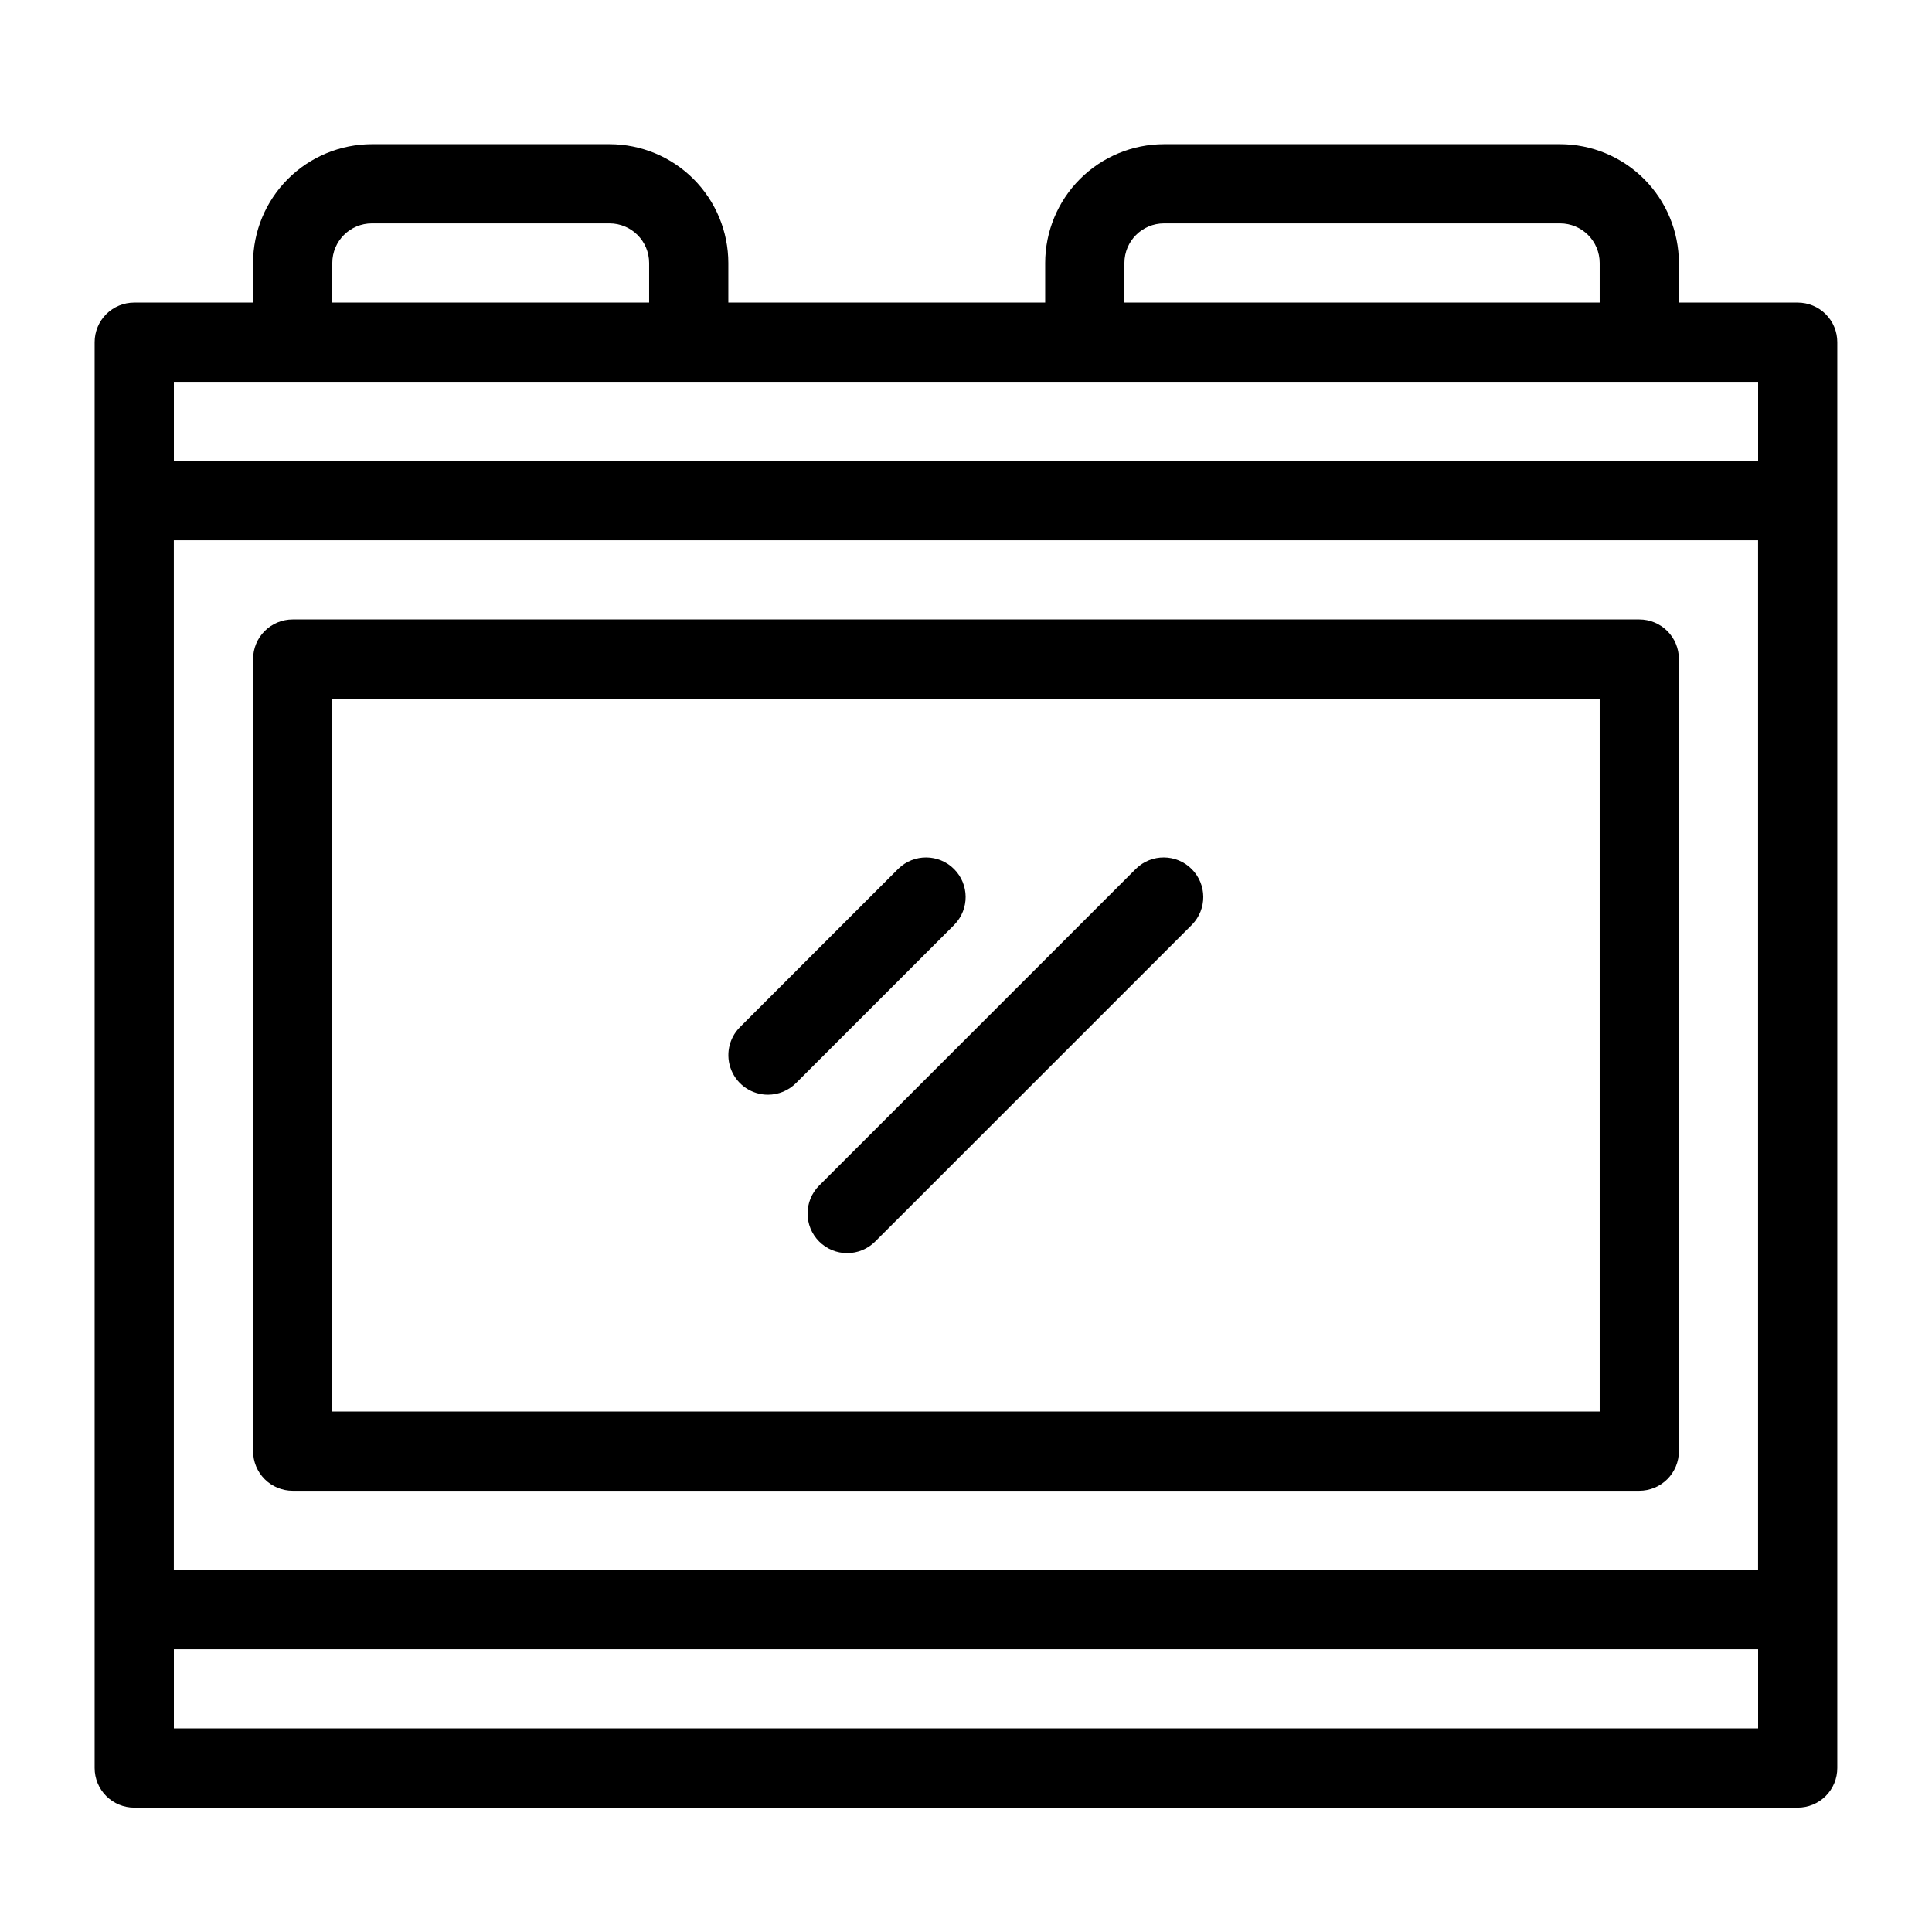 <?xml version="1.0" encoding="UTF-8"?>
<!-- Uploaded to: ICON Repo, www.svgrepo.com, Generator: ICON Repo Mixer Tools -->
<svg fill="#000000" width="800px" height="800px" version="1.1" viewBox="144 144 512 512" xmlns="http://www.w3.org/2000/svg">
 <g>
  <path d="m620.41 224.19h-31.488v-10.496c-0.008-8.352-3.328-16.352-9.23-22.258-5.902-5.902-13.906-9.223-22.258-9.23h-104.96c-8.352 0.008-16.355 3.328-22.258 9.23-5.902 5.906-9.223 13.906-9.23 22.258v10.496h-83.969v-10.496c-0.012-8.352-3.332-16.352-9.234-22.258-5.902-5.902-13.906-9.223-22.254-9.23h-62.977c-8.348 0.008-16.352 3.328-22.258 9.23-5.902 5.906-9.223 13.906-9.23 22.258v10.496h-31.488c-2.785-0.004-5.457 1.102-7.426 3.07s-3.07 4.641-3.07 7.426v377.86c0 2.785 1.102 5.457 3.07 7.426s4.641 3.07 7.426 3.07h440.83c2.785 0 5.457-1.102 7.426-3.07s3.074-4.641 3.07-7.426v-377.86c0.004-2.785-1.102-5.457-3.07-7.426s-4.641-3.074-7.426-3.07zm-430.34 62.977h419.84v272.9l-419.84-0.004zm251.91-73.473c0.004-5.797 4.699-10.492 10.496-10.496h104.96c5.797 0.004 10.492 4.699 10.496 10.496v10.496h-125.95zm-209.92 0c0.004-5.797 4.699-10.492 10.496-10.496h62.977c5.793 0.004 10.492 4.699 10.496 10.496v10.496h-83.969zm377.86 31.488v20.992h-419.84v-20.992zm-419.84 356.86v-20.992h419.84v20.992z"/>
  <path d="m578.43 308.16h-356.86c-2.785-0.004-5.457 1.102-7.426 3.07s-3.074 4.641-3.07 7.422v209.92c-0.004 2.785 1.102 5.457 3.07 7.426s4.641 3.074 7.426 3.07h356.86c2.785 0.004 5.457-1.102 7.426-3.07s3.074-4.641 3.07-7.426v-209.92c0.004-2.781-1.102-5.453-3.07-7.422s-4.641-3.074-7.426-3.07zm-10.496 209.92-335.87-0.004v-188.93h335.87z"/>
  <path d="m347.52 434.11c2.781 0.004 5.453-1.102 7.422-3.074l41.984-41.984h-0.004c4.012-4.113 3.969-10.688-0.09-14.75-4.062-4.059-10.637-4.102-14.75-0.09l-41.984 41.984c-3 3-3.898 7.516-2.273 11.438 1.621 3.922 5.449 6.477 9.695 6.477z"/>
  <path d="m361.09 473.02c1.969 1.969 4.637 3.074 7.422 3.074 2.781 0 5.453-1.105 7.418-3.074l83.969-83.969c4.012-4.113 3.969-10.688-0.094-14.75-4.059-4.059-10.633-4.102-14.746-0.09l-83.969 83.969v-0.004c-4.098 4.102-4.098 10.746 0 14.844z"/>
 </g>
</svg>